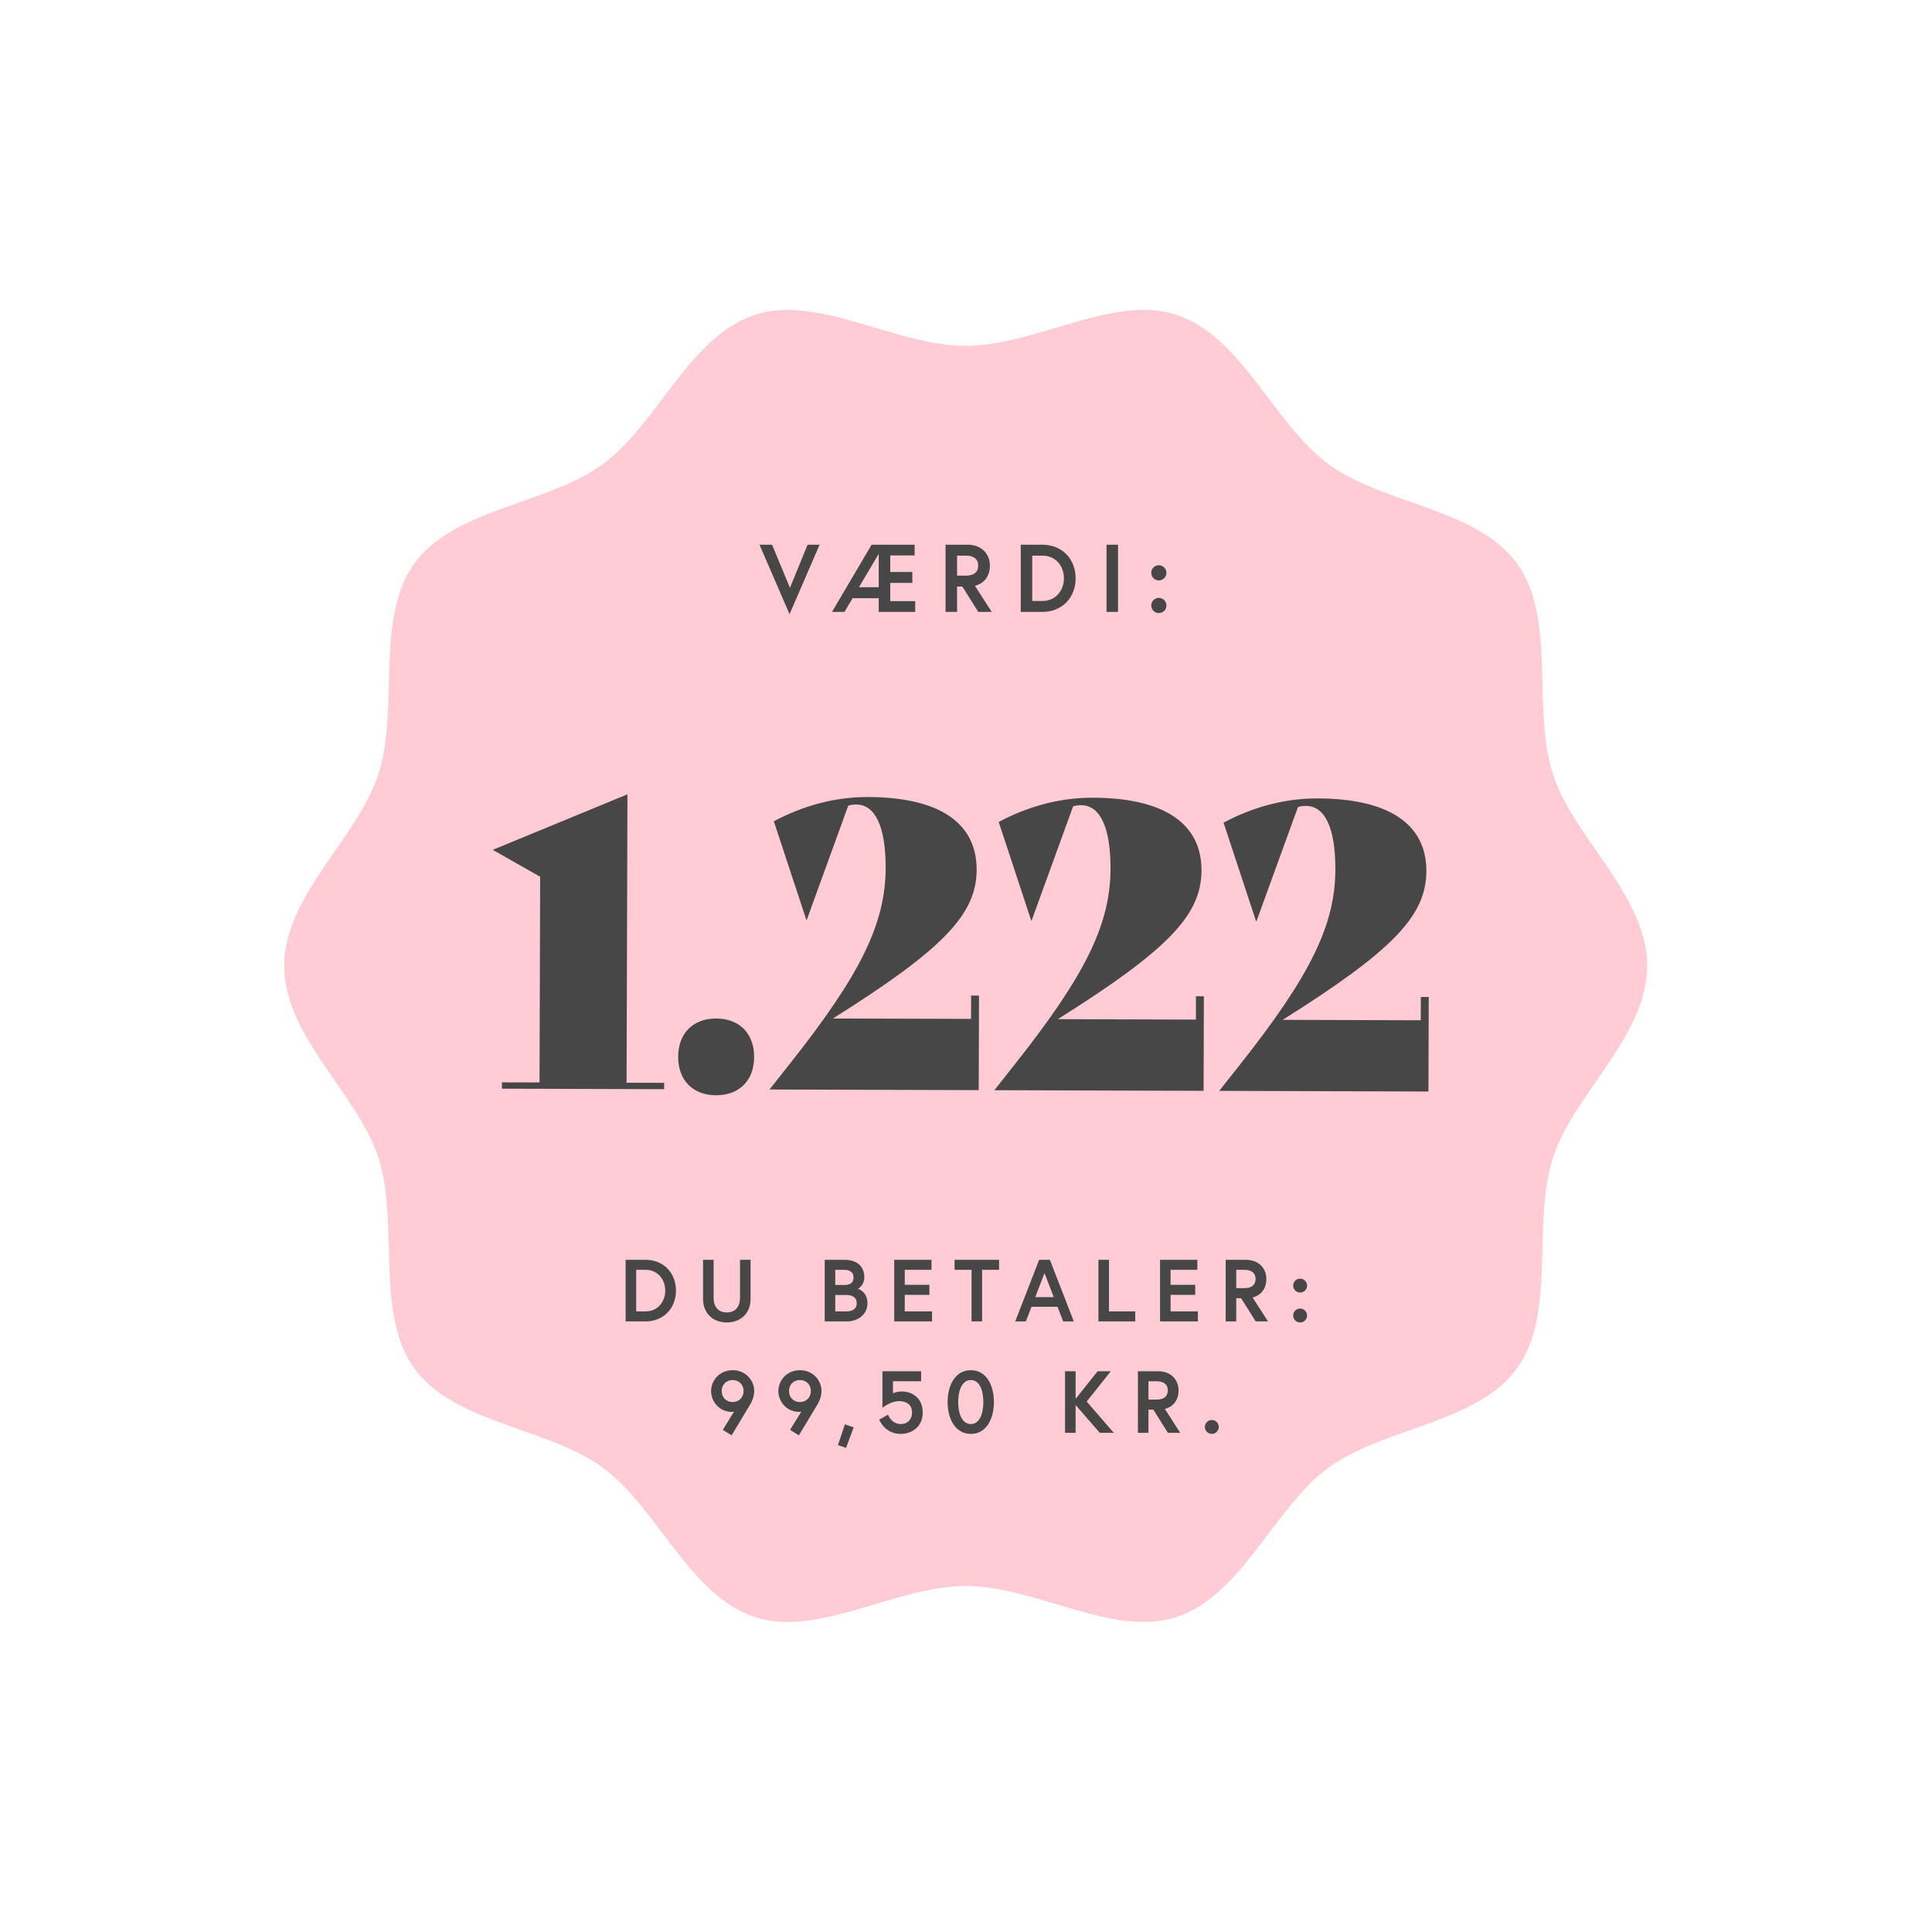 <svg width="2930" height="2930" viewBox="0 0 2930 2930" fill="none" xmlns="http://www.w3.org/2000/svg">
<path d="M2498 1464.92C2498 1358.21 2386.29 1270.52 2355.16 1174.22C2322.91 1074.41 2360.85 937.754 2300.66 854.677C2239.87 770.775 2098.34 765.096 2014.81 704.032C1932.1 643.579 1883.31 509.789 1783.94 477.364C1688.07 446.099 1570.74 524.505 1464.5 524.505C1358.26 524.505 1240.93 446.099 1145.06 477.364C1045.69 509.758 996.902 643.579 914.192 704.032C830.661 765.096 689.101 770.775 628.338 854.677C568.152 937.754 606.117 1074.41 573.836 1174.22C542.709 1270.55 431 1358.21 431 1464.92C431 1571.63 542.709 1659.31 573.836 1755.61C606.087 1855.42 568.152 1992.08 628.338 2075.16C689.132 2159.06 830.661 2164.74 914.192 2225.8C996.902 2286.25 1045.69 2420.05 1145.06 2452.47C1240.93 2483.74 1358.26 2405.3 1464.5 2405.3C1570.74 2405.3 1688.07 2483.7 1783.94 2452.44C1883.31 2420.05 1932.1 2286.22 2014.81 2225.77C2098.34 2164.71 2239.9 2159.03 2300.66 2075.13C2360.85 1992.05 2322.88 1855.39 2355.16 1755.58C2386.29 1659.31 2498 1571.66 2498 1464.92Z" fill="#FFCBD4"/>
<path d="M761.204 1651.04L1007.2 1651.8L1007.23 1642.2L950.232 1642.02L951.574 1204.62L747.915 1288.6L747.913 1289.2L819.19 1329.62L818.233 1641.62L761.233 1641.44L761.204 1651.04ZM1085.91 1661.04C1120.71 1661.15 1143.57 1639.02 1143.68 1603.02C1143.79 1567.02 1121.06 1544.75 1086.26 1544.64C1051.46 1544.53 1028.59 1566.66 1028.48 1602.66C1028.37 1638.66 1051.11 1660.93 1085.91 1661.04ZM1472.74 1509.83L1472.63 1545.22L1263.24 1544.58C1430.36 1439.49 1480.92 1386.85 1481.13 1319.05C1481.35 1248.25 1425.07 1209.08 1316.47 1208.74C1264.27 1208.58 1216.22 1222.84 1173.55 1245.51L1222.89 1395.06L1223.49 1395.06L1286.43 1221.85C1290.03 1220.66 1294.23 1220.08 1298.43 1220.09C1327.23 1220.18 1343.33 1253.23 1343.13 1316.83C1342.88 1400.83 1304.84 1478.11 1198.23 1612.78L1167.51 1651.69L1167.5 1652.29L1484.3 1653.26L1484.74 1509.86L1472.74 1509.83ZM1813.76 1510.87L1813.65 1546.27L1604.25 1545.63C1771.37 1440.54 1821.93 1387.9 1822.14 1320.1C1822.36 1249.3 1766.08 1210.12 1657.48 1209.79C1605.28 1209.63 1557.24 1223.88 1514.57 1246.55L1563.91 1396.1L1564.51 1396.11L1627.44 1222.9C1631.04 1221.71 1635.25 1221.12 1639.45 1221.14C1668.25 1221.22 1684.34 1254.27 1684.15 1317.87C1683.89 1401.87 1645.85 1479.16 1539.24 1613.83L1508.52 1652.74L1508.52 1653.34L1825.32 1654.31L1825.76 1510.91L1813.76 1510.87ZM2154.77 1511.92L2154.66 1547.32L1945.26 1546.67C2112.39 1441.59 2162.95 1388.94 2163.16 1321.14C2163.37 1250.34 2107.09 1211.17 1998.49 1210.84C1946.29 1210.68 1898.25 1224.93 1855.58 1247.6L1904.92 1397.15L1905.52 1397.15L1968.45 1223.94C1972.06 1222.76 1976.26 1222.17 1980.46 1222.18C2009.26 1222.27 2025.36 1255.32 2025.16 1318.92C2024.91 1402.92 1986.87 1480.2 1880.25 1614.88L1849.53 1653.78L1849.53 1654.38L2166.33 1655.35L2166.77 1511.95L2154.77 1511.92Z" fill="#474747"/>
<path d="M1242.99 826.082H1224.79L1198 891.455L1170.92 826.082H1151.84L1197.41 931.494L1242.99 826.082ZM1332.64 839.914V890.581H1302.65L1332.64 839.914ZM1350.11 842.389H1387.1V826.082H1321.87L1261.74 928H1280.66L1293.04 907.18H1332.64V928H1387.97V911.693H1350.11V884.03H1383.6V867.431H1350.11V842.389ZM1433.98 928H1451.46V889.562H1459.46L1483.63 928H1504.02L1478.54 888.397C1493.1 884.758 1501.25 873.11 1501.25 857.822C1501.25 839.186 1487.71 826.082 1467.47 826.082H1433.98V928ZM1465.29 872.964H1451.46V842.68H1465.29C1476.5 842.68 1483.49 847.776 1483.49 857.822C1483.49 867.868 1476.5 872.964 1465.29 872.964ZM1580.89 826.082H1547.99V928H1580.89C1610.59 928 1631.27 906.452 1631.27 877.041C1631.27 847.63 1610.59 826.082 1580.89 826.082ZM1581.18 911.402H1565.46V842.68H1581.18C1600.99 842.68 1613.51 858.404 1613.51 877.041C1613.51 895.532 1600.99 911.402 1581.18 911.402ZM1678.11 928H1695.58V826.082H1678.11V928ZM1745.94 918.245C1745.94 924.651 1751.04 929.747 1757.44 929.747C1763.85 929.747 1768.94 924.651 1768.94 918.245C1768.94 911.839 1763.85 906.743 1757.44 906.743C1751.04 906.743 1745.94 911.839 1745.94 918.245ZM1745.94 868.742C1745.94 875.148 1751.04 880.244 1757.44 880.244C1763.85 880.244 1768.94 875.148 1768.94 868.742C1768.94 862.336 1763.85 857.24 1757.44 857.24C1751.04 857.24 1745.94 862.336 1745.94 868.742Z" fill="#474747"/>
<path d="M978.974 1910.58H948.812V2004H978.974C1006.2 2004 1025.15 1984.25 1025.15 1957.29C1025.15 1930.33 1006.2 1910.58 978.974 1910.58ZM979.241 1988.79H964.827V1925.79H979.241C997.392 1925.79 1008.87 1940.21 1008.87 1957.29C1008.87 1974.24 997.392 1988.79 979.241 1988.79ZM1122.27 1968.1C1122.27 1981.45 1115.46 1990.39 1102.25 1990.39C1088.9 1990.39 1082.23 1981.45 1082.23 1968.1C1082.23 1937.27 1082.23 1910.58 1082.23 1910.58H1066.22V1970.1C1066.22 1990.65 1080.23 2005.6 1102.25 2005.6C1124.27 2005.6 1138.28 1990.65 1138.28 1970.1V1910.58H1122.27C1122.27 1910.58 1122.27 1937.27 1122.27 1968.1ZM1250.71 2004H1284.35C1301.96 2004 1315.57 1992.79 1315.57 1976.37C1315.57 1959.56 1302.36 1954.75 1301.03 1954.49C1302.36 1954.09 1310.77 1948.61 1310.77 1937.27C1310.77 1917.65 1296.22 1910.58 1281.01 1910.58H1250.71V2004ZM1283.81 1988.79H1266.73V1963.96H1283.81C1292.62 1963.96 1299.29 1967.57 1299.29 1976.37C1299.29 1985.18 1292.62 1988.79 1283.81 1988.79ZM1266.73 1948.75V1925.79H1280.47C1288.35 1925.79 1294.49 1929.13 1294.49 1937.27C1294.49 1945.41 1289.42 1948.75 1280.47 1948.75H1266.73ZM1372.14 1925.79H1412.71V1910.58H1356.13V2004H1413.51V1988.79H1372.14V1963.7H1409.51V1948.48H1372.14V1925.79ZM1473.42 2004H1489.44V1925.79H1515.2V1910.58H1447.67V1925.79H1473.42V2004ZM1539.63 2004H1555.78L1564.32 1981.85H1603.82L1612.36 2004H1628.51L1592.21 1910.58H1575.93L1539.63 2004ZM1584.07 1930.73L1598.08 1967.17H1570.06L1584.07 1930.73ZM1665.85 2004H1721.63V1988.79H1681.86V1910.58H1665.85V2004ZM1775.28 1925.79H1815.86V1910.58H1759.27V2004H1816.66V1988.79H1775.28V1963.7H1812.65V1948.48H1775.28V1925.79ZM1858.82 2004H1874.83V1968.77H1882.17L1904.33 2004H1923.01L1899.66 1967.7C1913 1964.36 1920.47 1953.69 1920.47 1939.67C1920.47 1922.59 1908.06 1910.58 1889.51 1910.58H1858.82V2004ZM1887.51 1953.55H1874.83V1925.79H1887.51C1897.79 1925.79 1904.19 1930.46 1904.19 1939.67C1904.19 1948.88 1897.79 1953.55 1887.51 1953.55ZM1961.18 1995.06C1961.18 2000.93 1965.85 2005.6 1971.72 2005.6C1977.6 2005.6 1982.27 2000.93 1982.27 1995.06C1982.27 1989.19 1977.6 1984.51 1971.72 1984.51C1965.85 1984.51 1961.18 1989.19 1961.18 1995.06ZM1961.18 1949.68C1961.18 1955.55 1965.85 1960.23 1971.72 1960.23C1977.6 1960.23 1982.27 1955.55 1982.27 1949.68C1982.27 1943.81 1977.6 1939.14 1971.72 1939.14C1965.85 1939.14 1961.18 1943.81 1961.18 1949.68ZM1096.16 2168.46L1109.51 2176.74C1109.51 2176.74 1137 2131.36 1138.47 2128.69C1140.87 2124.15 1143.81 2117.35 1143.81 2109.34C1143.81 2093.72 1131.13 2077.98 1111.11 2077.98C1091.09 2077.98 1078.41 2093.72 1078.41 2109.61C1078.41 2125.49 1090.82 2141.24 1110.04 2141.24C1111.51 2141.24 1113.24 2140.84 1113.24 2140.84L1096.16 2168.46ZM1111.11 2126.29C1101.9 2126.29 1094.56 2119.75 1094.56 2109.61C1094.56 2099.46 1101.9 2092.92 1111.11 2092.92C1120.32 2092.92 1127.66 2099.46 1127.66 2109.61C1127.66 2119.75 1120.32 2126.29 1111.11 2126.29ZM1198.18 2168.46L1211.53 2176.74C1211.53 2176.74 1239.02 2131.36 1240.49 2128.69C1242.89 2124.15 1245.83 2117.35 1245.83 2109.34C1245.83 2093.72 1233.15 2077.98 1213.13 2077.98C1193.11 2077.98 1180.43 2093.72 1180.43 2109.61C1180.43 2125.49 1192.85 2141.24 1212.06 2141.24C1213.53 2141.24 1215.27 2140.84 1215.27 2140.84L1198.18 2168.46ZM1213.13 2126.29C1203.92 2126.29 1196.58 2119.75 1196.58 2109.61C1196.58 2099.46 1203.92 2092.92 1213.13 2092.92C1222.34 2092.92 1229.68 2099.46 1229.68 2109.61C1229.68 2119.75 1222.34 2126.29 1213.13 2126.29ZM1281.35 2160.05L1270.81 2191.55L1283.09 2195.82L1294.7 2164.73L1281.35 2160.05ZM1399.36 2142.3C1399.36 2120.42 1384.01 2110.27 1367.46 2110.27C1359.46 2110.27 1354.25 2113.08 1354.25 2113.08V2094.79H1396.96V2079.58H1338.24V2135.1C1338.24 2135.1 1350.38 2124.95 1363.33 2124.95C1377.21 2124.95 1383.21 2132.29 1383.21 2142.3C1383.21 2152.05 1376.94 2159.65 1366.13 2159.65C1351.58 2159.65 1346.78 2145.37 1346.78 2145.37L1333.43 2152.98C1333.43 2152.98 1341.44 2174.6 1366.13 2174.6C1382.28 2174.6 1399.36 2164.19 1399.36 2142.3ZM1472.36 2077.98C1448.6 2077.98 1437.13 2100.93 1437.13 2126.29C1437.13 2151.65 1448.6 2174.6 1472.36 2174.6C1496.11 2174.6 1507.33 2151.65 1507.33 2126.29C1507.33 2100.93 1496.11 2077.98 1472.36 2077.98ZM1472.36 2159.65C1459.41 2159.65 1453.14 2144.57 1453.14 2126.29C1453.14 2108 1459.41 2092.92 1472.36 2092.92C1485.3 2092.92 1491.31 2108 1491.31 2126.29C1491.31 2144.57 1485.3 2159.65 1472.36 2159.65ZM1631.23 2079.58H1615.21V2173H1631.23V2130.83L1667.93 2173H1689.15L1648.04 2125.49L1684.61 2079.58H1664.59L1631.23 2121.48V2079.58ZM1725.71 2173H1741.72V2137.77H1749.06L1771.22 2173H1789.9L1766.55 2136.7C1779.89 2133.36 1787.37 2122.69 1787.37 2108.67C1787.37 2091.59 1774.96 2079.58 1756.4 2079.58H1725.71V2173ZM1754.4 2122.55H1741.72V2094.79H1754.4C1764.68 2094.79 1771.08 2099.46 1771.08 2108.67C1771.08 2117.88 1764.68 2122.55 1754.4 2122.55ZM1827.27 2164.06C1827.27 2169.93 1831.94 2174.6 1837.82 2174.6C1843.69 2174.6 1848.36 2169.93 1848.36 2164.06C1848.36 2158.19 1843.69 2153.51 1837.82 2153.51C1831.94 2153.51 1827.27 2158.19 1827.27 2164.06Z" fill="#474747"/>
</svg>
